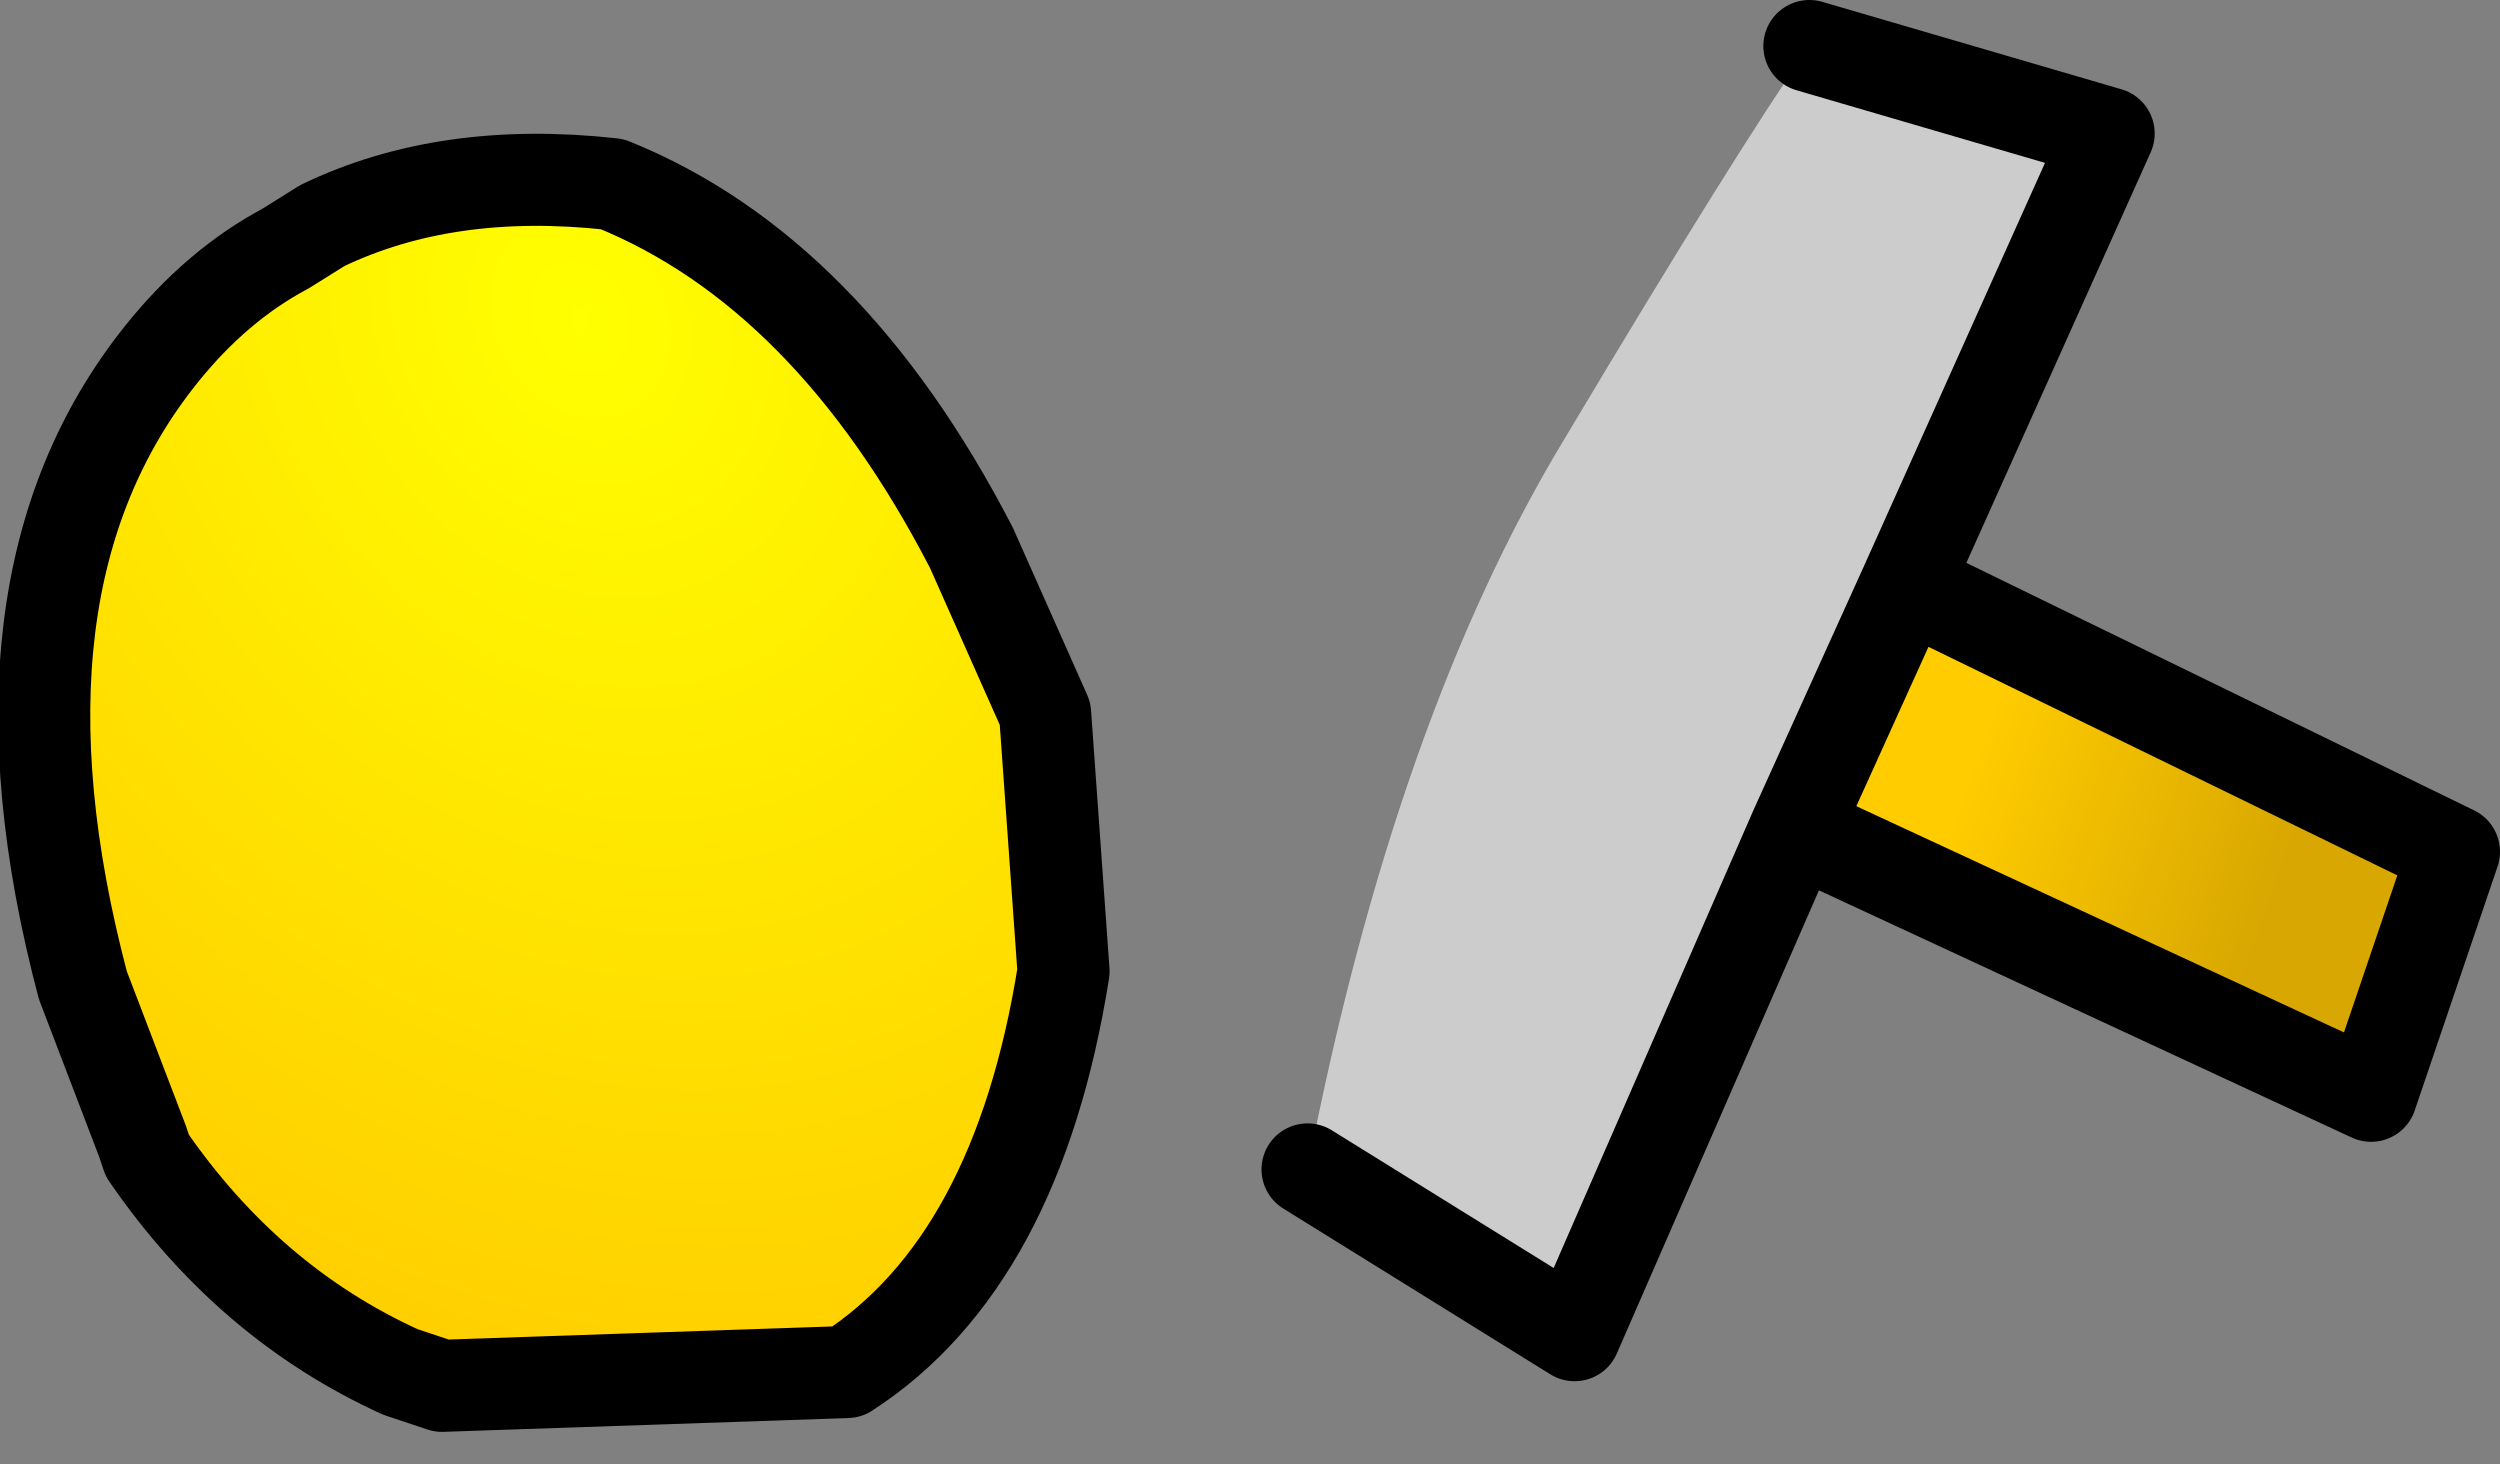<?xml version="1.0" encoding="UTF-8" standalone="no"?>
<svg xmlns:xlink="http://www.w3.org/1999/xlink" height="15.9px" width="27.15px" xmlns="http://www.w3.org/2000/svg">
  <rect width="100%" height="100%" fill="#808080" stroke="none"/>
  <g transform="matrix(1.0, 0.0, 0.0, 1.0, -37.65, -11.75)">
    <path d="M41.15 14.2 Q42.5 13.55 44.3 13.75 46.65 14.7 48.2 17.7 L49.0 19.5 49.2 22.3 Q48.7 25.45 46.85 26.65 L42.45 26.8 42.0 26.65 Q40.35 25.9 39.25 24.3 L39.2 24.15 38.55 22.45 Q37.4 18.1 39.4 15.6 40.0 14.85 40.75 14.45 L41.15 14.2" fill="url(#gradient0)" fill-rule="evenodd" stroke="none"/>
    <path d="M41.15 14.2 Q42.5 13.55 44.3 13.75 46.65 14.7 48.2 17.7 L49.0 19.5 49.2 22.3 Q48.7 25.45 46.85 26.65 L42.45 26.8 42.0 26.65 Q40.35 25.9 39.25 24.3 L39.2 24.15 38.55 22.45 Q37.4 18.1 39.4 15.6 40.0 14.85 40.75 14.45 L41.15 14.2 Z" fill="none" stroke="#000000" stroke-linecap="round" stroke-linejoin="round" stroke-width="1.0"/>
    <path d="M58.35 18.1 L64.3 21.0 63.4 23.65 57.15 20.75 58.35 18.1" fill="url(#gradient1)" fill-rule="evenodd" stroke="none"/>
    <path d="M58.35 18.1 L57.15 20.75 54.75 26.25 51.85 24.45 Q52.8 19.55 54.65 16.5 56.5 13.4 57.3 12.25 L60.55 13.2 58.35 18.1" fill="#cccccc" fill-rule="evenodd" stroke="none"/>
    <path d="M57.15 20.75 L63.4 23.65 64.3 21.0 58.35 18.1 57.15 20.75 54.75 26.25 51.85 24.45 M57.3 12.25 L60.55 13.2 58.35 18.1" fill="none" stroke="#000000" stroke-linecap="round" stroke-linejoin="round" stroke-width="1.0"/>
  </g>
  <defs>
    <radialGradient cx="0" cy="0" gradientTransform="matrix(0.013, -0.002, 0.004, 0.015, 43.95, 15.2)" gradientUnits="userSpaceOnUse" id="gradient0" r="819.2" spreadMethod="pad">
      <stop offset="0.0" stop-color="#ffff00"/>
      <stop offset="1.0" stop-color="#ffcc00"/>
    </radialGradient>
    <linearGradient gradientTransform="matrix(0.002, 9.0E-4, -7.0E-4, 0.002, 60.7, 20.8)" gradientUnits="userSpaceOnUse" id="gradient1" spreadMethod="pad" x1="-819.2" x2="819.2">
      <stop offset="0.0" stop-color="#ffcc00"/>
      <stop offset="1.0" stop-color="#d8a701"/>
    </linearGradient>
  </defs>
</svg>
